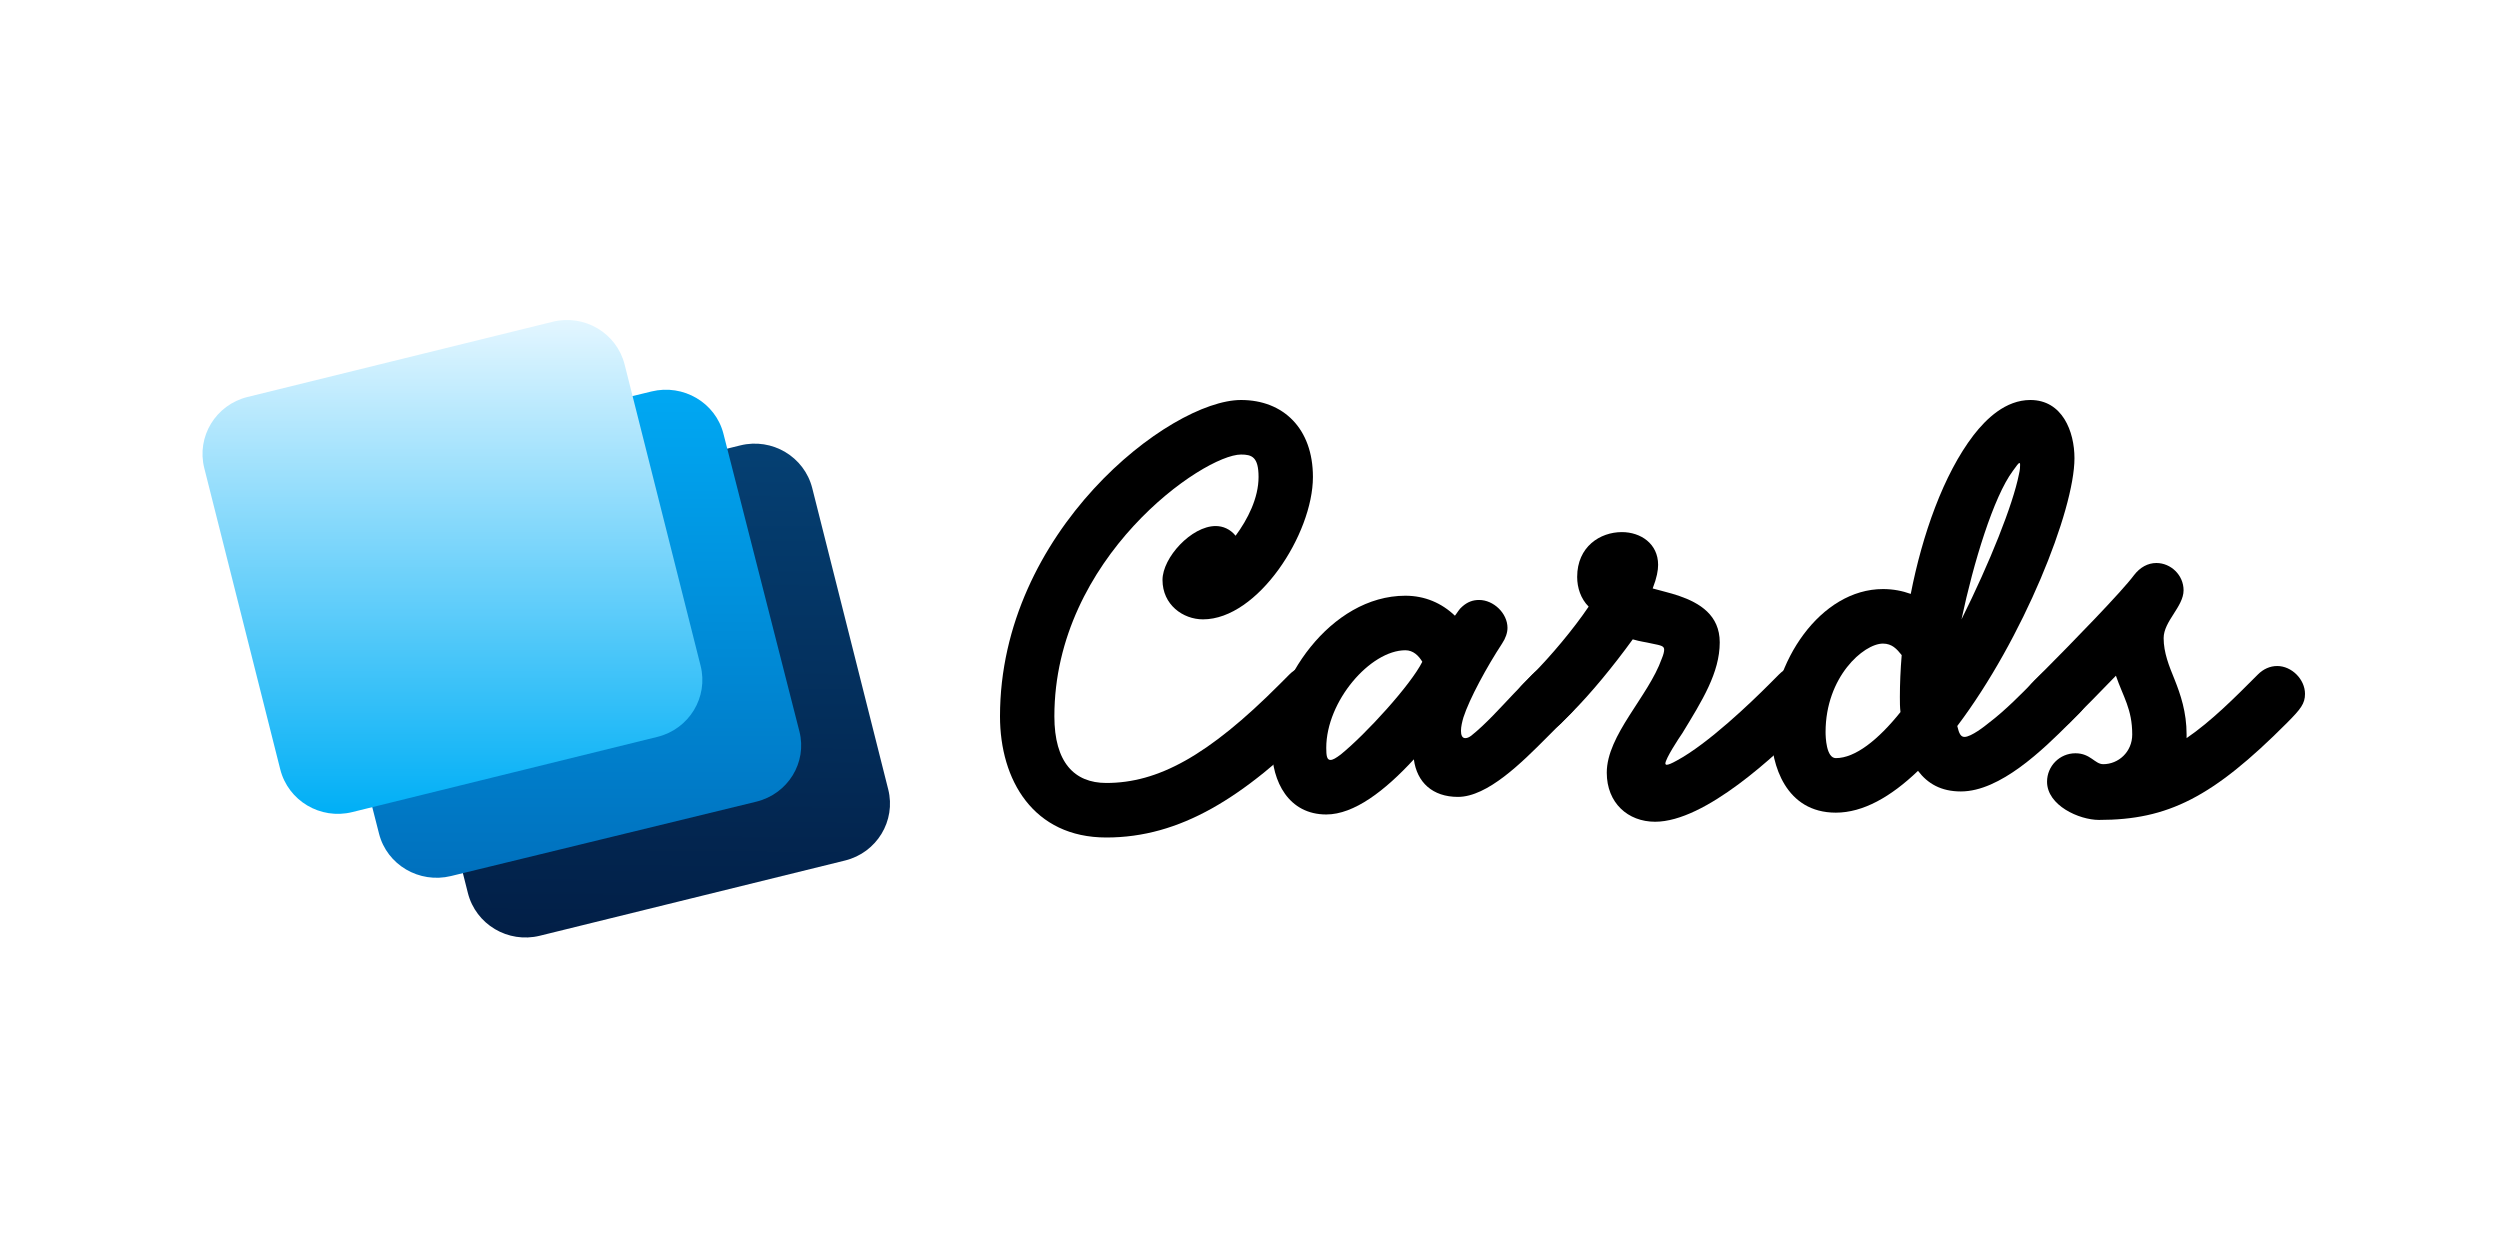 <svg width="1000" height="500" viewBox="0 0 1000 500" fill="none" xmlns="http://www.w3.org/2000/svg">
<g clip-path="url(#clip0_2951_23896)">
<path d="M156.762 236.707C153.588 224.124 161.327 211.382 174.031 208.251L296.139 178.155C308.85 175.022 321.727 182.682 324.901 195.266L355.288 315.747C358.462 328.33 350.723 341.072 338.019 344.203L215.911 374.299C203.2 377.432 190.324 369.772 187.15 357.188L156.762 236.707Z" fill="url(#paint0_linear_2951_23896)"/>
<g filter="url(#filter0_d_2951_23896)">
<path d="M117.237 210.445C114.063 198.01 121.802 185.418 134.506 182.324L256.613 152.582C269.325 149.486 282.201 157.055 285.375 169.491L315.763 288.555C318.937 300.99 311.198 313.582 298.494 316.677L176.386 346.418C163.675 349.514 150.798 341.945 147.624 329.509L117.237 210.445Z" fill="url(#paint1_linear_2951_23896)"/>
</g>
<g filter="url(#filter1_d_2951_23896)">
<path d="M77.712 183.253C74.538 170.67 82.277 157.928 94.981 154.797L217.089 124.701C229.8 121.568 242.676 129.228 245.85 141.812L276.238 262.293C279.412 274.876 271.673 287.618 258.969 290.749L136.861 320.845C124.15 323.978 111.274 316.318 108.1 303.734L77.712 183.253Z" fill="url(#paint2_linear_2951_23896)"/>
</g>
</g>
<path d="M534.594 277.555C534.594 271.738 529.278 266.406 523.478 266.406C520.82 266.406 518.162 267.375 515.746 269.799L511.88 273.677C483.124 302.521 463.068 313.186 442.529 313.186C429.722 313.186 421.748 304.945 421.748 286.524C421.748 223.019 481.433 181.814 496.415 181.814C500.764 181.814 503.422 182.784 503.422 190.783C503.422 199.266 499.073 207.749 494.24 214.294C492.065 211.627 489.165 210.416 486.266 210.416C476.6 210.416 465.001 223.019 465.001 231.988C465.001 241.925 473.217 247.742 481.191 247.742C503.18 247.742 525.17 213.566 525.17 190.783C525.17 171.392 513.329 160 496.415 160C467.901 160 400 212.597 400 286.524C400 311.974 413.29 335 442.529 335C472.009 335 497.381 319.245 527.345 289.19L531.211 285.312C533.627 282.888 534.594 280.222 534.594 277.555Z" fill="black"/>
<path d="M631.75 277.555C631.75 271.738 626.434 266.406 620.635 266.406C617.977 266.406 615.319 267.375 612.902 269.799L605.411 277.555C600.337 282.888 594.296 289.675 588.497 294.28C587.53 295.007 586.805 295.249 586.08 295.249C584.872 295.249 584.389 294.037 584.389 292.341C584.389 290.644 584.872 288.705 585.355 287.008C587.772 279.494 594.779 266.648 600.82 257.438C602.27 255.256 602.995 253.075 602.995 251.136C602.995 245.319 597.437 239.986 591.638 239.986C589.221 239.986 587.047 240.713 584.872 242.652C583.664 243.622 582.939 245.076 581.972 246.288C576.656 241.198 569.89 238.289 562.158 238.289C532.194 238.289 508.755 272.708 508.755 299.127C508.755 312.701 515.521 325.789 530.503 325.789C541.618 325.789 553.942 316.337 565.541 303.733C566.749 312.943 573.032 318.76 583.18 318.76C595.021 318.76 608.794 304.945 618.702 295.007L628.367 285.312C630.784 282.888 631.75 280.222 631.75 277.555ZM568.924 264.709C564.333 273.92 546.451 293.553 536.302 301.794C534.369 303.248 533.161 303.975 532.194 303.975C530.744 303.975 530.503 302.278 530.503 299.127C530.503 280.464 548.143 260.104 562.158 260.104C565.299 260.104 567.474 262.285 568.924 264.709Z" fill="black"/>
<path d="M730.423 277.798C730.423 271.981 724.865 266.406 719.065 266.406C716.407 266.406 713.991 267.375 711.575 269.799L707.708 273.677C700.459 280.949 683.303 297.431 670.737 304.217C668.563 305.429 667.354 305.914 666.629 305.914C666.388 305.914 666.146 305.672 666.146 305.429C666.146 303.49 671.704 295.007 672.912 293.31C680.886 280.222 687.894 269.072 687.894 256.953C687.894 246.046 679.92 241.198 671.462 238.289C667.838 237.078 664.455 236.35 661.072 235.381C662.763 231.018 663.246 228.109 663.246 225.928C663.246 217.445 656.239 212.839 648.748 212.839C640.049 212.839 630.867 218.657 630.867 230.776C630.867 235.138 632.317 239.501 635.458 242.652C629.417 251.62 620.234 262.528 612.985 269.799L609.119 273.677C606.703 276.101 605.736 278.525 605.736 281.191C605.736 287.008 611.294 292.583 617.093 292.583C619.751 292.583 622.168 291.614 624.584 289.19L628.45 285.312C636.424 277.313 645.365 266.406 653.098 255.741C656.481 256.711 657.689 256.711 660.83 257.438C664.455 258.165 665.663 258.407 665.663 259.861C665.663 260.589 665.421 261.801 664.696 263.497C659.38 278.525 642.707 294.037 642.707 309.065C642.707 321.184 651.164 328.698 662.038 328.698C682.094 328.698 710.366 302.036 723.173 289.19L727.04 285.312C729.456 282.888 730.423 280.464 730.423 277.798Z" fill="black"/>
<path d="M835.102 277.798C835.102 271.981 829.544 266.406 823.745 266.406C821.087 266.406 818.67 267.375 816.254 269.799L812.388 273.677C809.246 276.828 802.239 284.1 795.473 289.19C794.023 290.402 788.465 294.765 785.807 294.765C784.357 294.765 783.633 293.553 782.908 290.402C809.246 255.499 829.786 204.114 829.786 183.269C829.786 172.604 824.953 160 812.146 160C802.239 160 794.506 167.514 789.432 174.058C777.35 189.813 768.892 214.051 764.301 237.562C760.918 236.35 757.294 235.623 753.186 235.623C728.297 235.623 708.482 264.709 708.482 292.825C708.482 305.914 714.282 325.062 734.338 325.062C745.212 325.062 756.327 318.76 767.201 308.338C771.067 313.428 776.383 316.579 784.357 316.579C800.064 316.579 817.221 299.855 827.853 289.19L831.719 285.312C834.135 282.888 835.102 280.464 835.102 277.798ZM808.038 185.935C808.038 186.662 808.038 187.874 807.555 189.813C805.139 201.932 795.956 224.958 784.599 247.742C789.432 224.958 797.406 198.781 805.139 188.359C806.588 186.42 807.313 185.208 807.797 185.208C808.038 185.208 808.038 185.693 808.038 185.935ZM760.677 262.043C760.193 267.86 759.952 273.677 759.952 278.767C759.952 280.706 759.952 282.888 760.193 284.827C751.253 295.976 742.07 303.248 734.338 303.248C730.472 303.248 730.23 294.765 730.23 292.825C730.23 270.769 745.453 257.438 753.186 257.438C756.81 257.438 758.744 259.619 760.677 262.043Z" fill="black"/>
<path d="M922 277.555C922 271.738 916.684 266.406 910.885 266.406C907.985 266.406 905.327 267.618 903.152 269.799C893.728 279.252 884.546 288.463 874.638 295.249V293.795C874.638 284.827 872.222 277.798 869.806 271.738C867.631 266.406 865.456 261.073 865.456 255.256C865.456 248.47 873.43 242.652 873.43 236.108C873.43 230.048 868.356 225.201 862.556 225.201C859.173 225.201 856.032 226.898 853.616 230.048C848.783 236.593 828.968 256.953 816.161 269.799C813.02 272.95 808.912 276.343 808.912 281.434C808.912 287.251 814.228 292.583 820.028 292.583C822.927 292.583 825.585 291.371 827.76 289.19C834.043 282.888 840.326 276.586 846.367 270.284C849.266 278.767 852.891 283.615 852.891 293.795C852.891 300.824 847.333 305.672 841.292 305.672C837.909 305.672 836.218 301.309 830.177 301.309C823.894 301.309 818.819 306.399 818.819 312.701C818.819 322.154 831.626 327.971 839.601 327.971C867.148 327.971 885.029 319.003 914.751 289.19C920.309 283.615 922 281.434 922 277.555Z" fill="black"/>
<defs>
<filter id="filter0_d_2951_23896" x="114.525" y="149.889" width="211.95" height="207.222" filterUnits="userSpaceOnUse" color-interpolation-filters="sRGB">
<feFlood flood-opacity="0" result="BackgroundImageFix"/>
<feColorMatrix in="SourceAlpha" type="matrix" values="0 0 0 0 0 0 0 0 0 0 0 0 0 0 0 0 0 0 127 0" result="hardAlpha"/>
<feOffset dx="4" dy="4"/>
<feGaussianBlur stdDeviation="3"/>
<feColorMatrix type="matrix" values="0 0 0 0 0 0 0 0 0 0 0 0 0 0 0 0 0 0 0.08 0"/>
<feBlend mode="normal" in2="BackgroundImageFix" result="effect1_dropShadow_2951_23896"/>
<feBlend mode="normal" in="SourceGraphic" in2="effect1_dropShadow_2951_23896" result="shape"/>
</filter>
<filter id="filter1_d_2951_23896" x="75" y="122" width="211.95" height="209.546" filterUnits="userSpaceOnUse" color-interpolation-filters="sRGB">
<feFlood flood-opacity="0" result="BackgroundImageFix"/>
<feColorMatrix in="SourceAlpha" type="matrix" values="0 0 0 0 0 0 0 0 0 0 0 0 0 0 0 0 0 0 127 0" result="hardAlpha"/>
<feOffset dx="4" dy="4"/>
<feGaussianBlur stdDeviation="3"/>
<feColorMatrix type="matrix" values="0 0 0 0 0 0 0 0 0 0 0 0 0 0 0 0 0 0 0.08 0"/>
<feBlend mode="normal" in2="BackgroundImageFix" result="effect1_dropShadow_2951_23896"/>
<feBlend mode="normal" in="SourceGraphic" in2="effect1_dropShadow_2951_23896" result="shape"/>
</filter>
<linearGradient id="paint0_linear_2951_23896" x1="256.025" y1="177.454" x2="254.387" y2="372.703" gradientUnits="userSpaceOnUse">
<stop stop-color="#054073"/>
<stop offset="1" stop-color="#021F47"/>
</linearGradient>
<linearGradient id="paint1_linear_2951_23896" x1="216.5" y1="151.889" x2="216.5" y2="345.004" gradientUnits="userSpaceOnUse">
<stop stop-color="#00A8F3"/>
<stop offset="1" stop-color="#0071BE"/>
</linearGradient>
<linearGradient id="paint2_linear_2951_23896" x1="176.975" y1="124" x2="176.975" y2="321.546" gradientUnits="userSpaceOnUse">
<stop stop-color="#E3F6FF"/>
<stop offset="1" stop-color="#00AFF6"/>
</linearGradient>
<clipPath id="clip0_2951_23896">
<rect width="279" height="251" fill="white" transform="translate(77 124)"/>
</clipPath>
</defs>
</svg>
